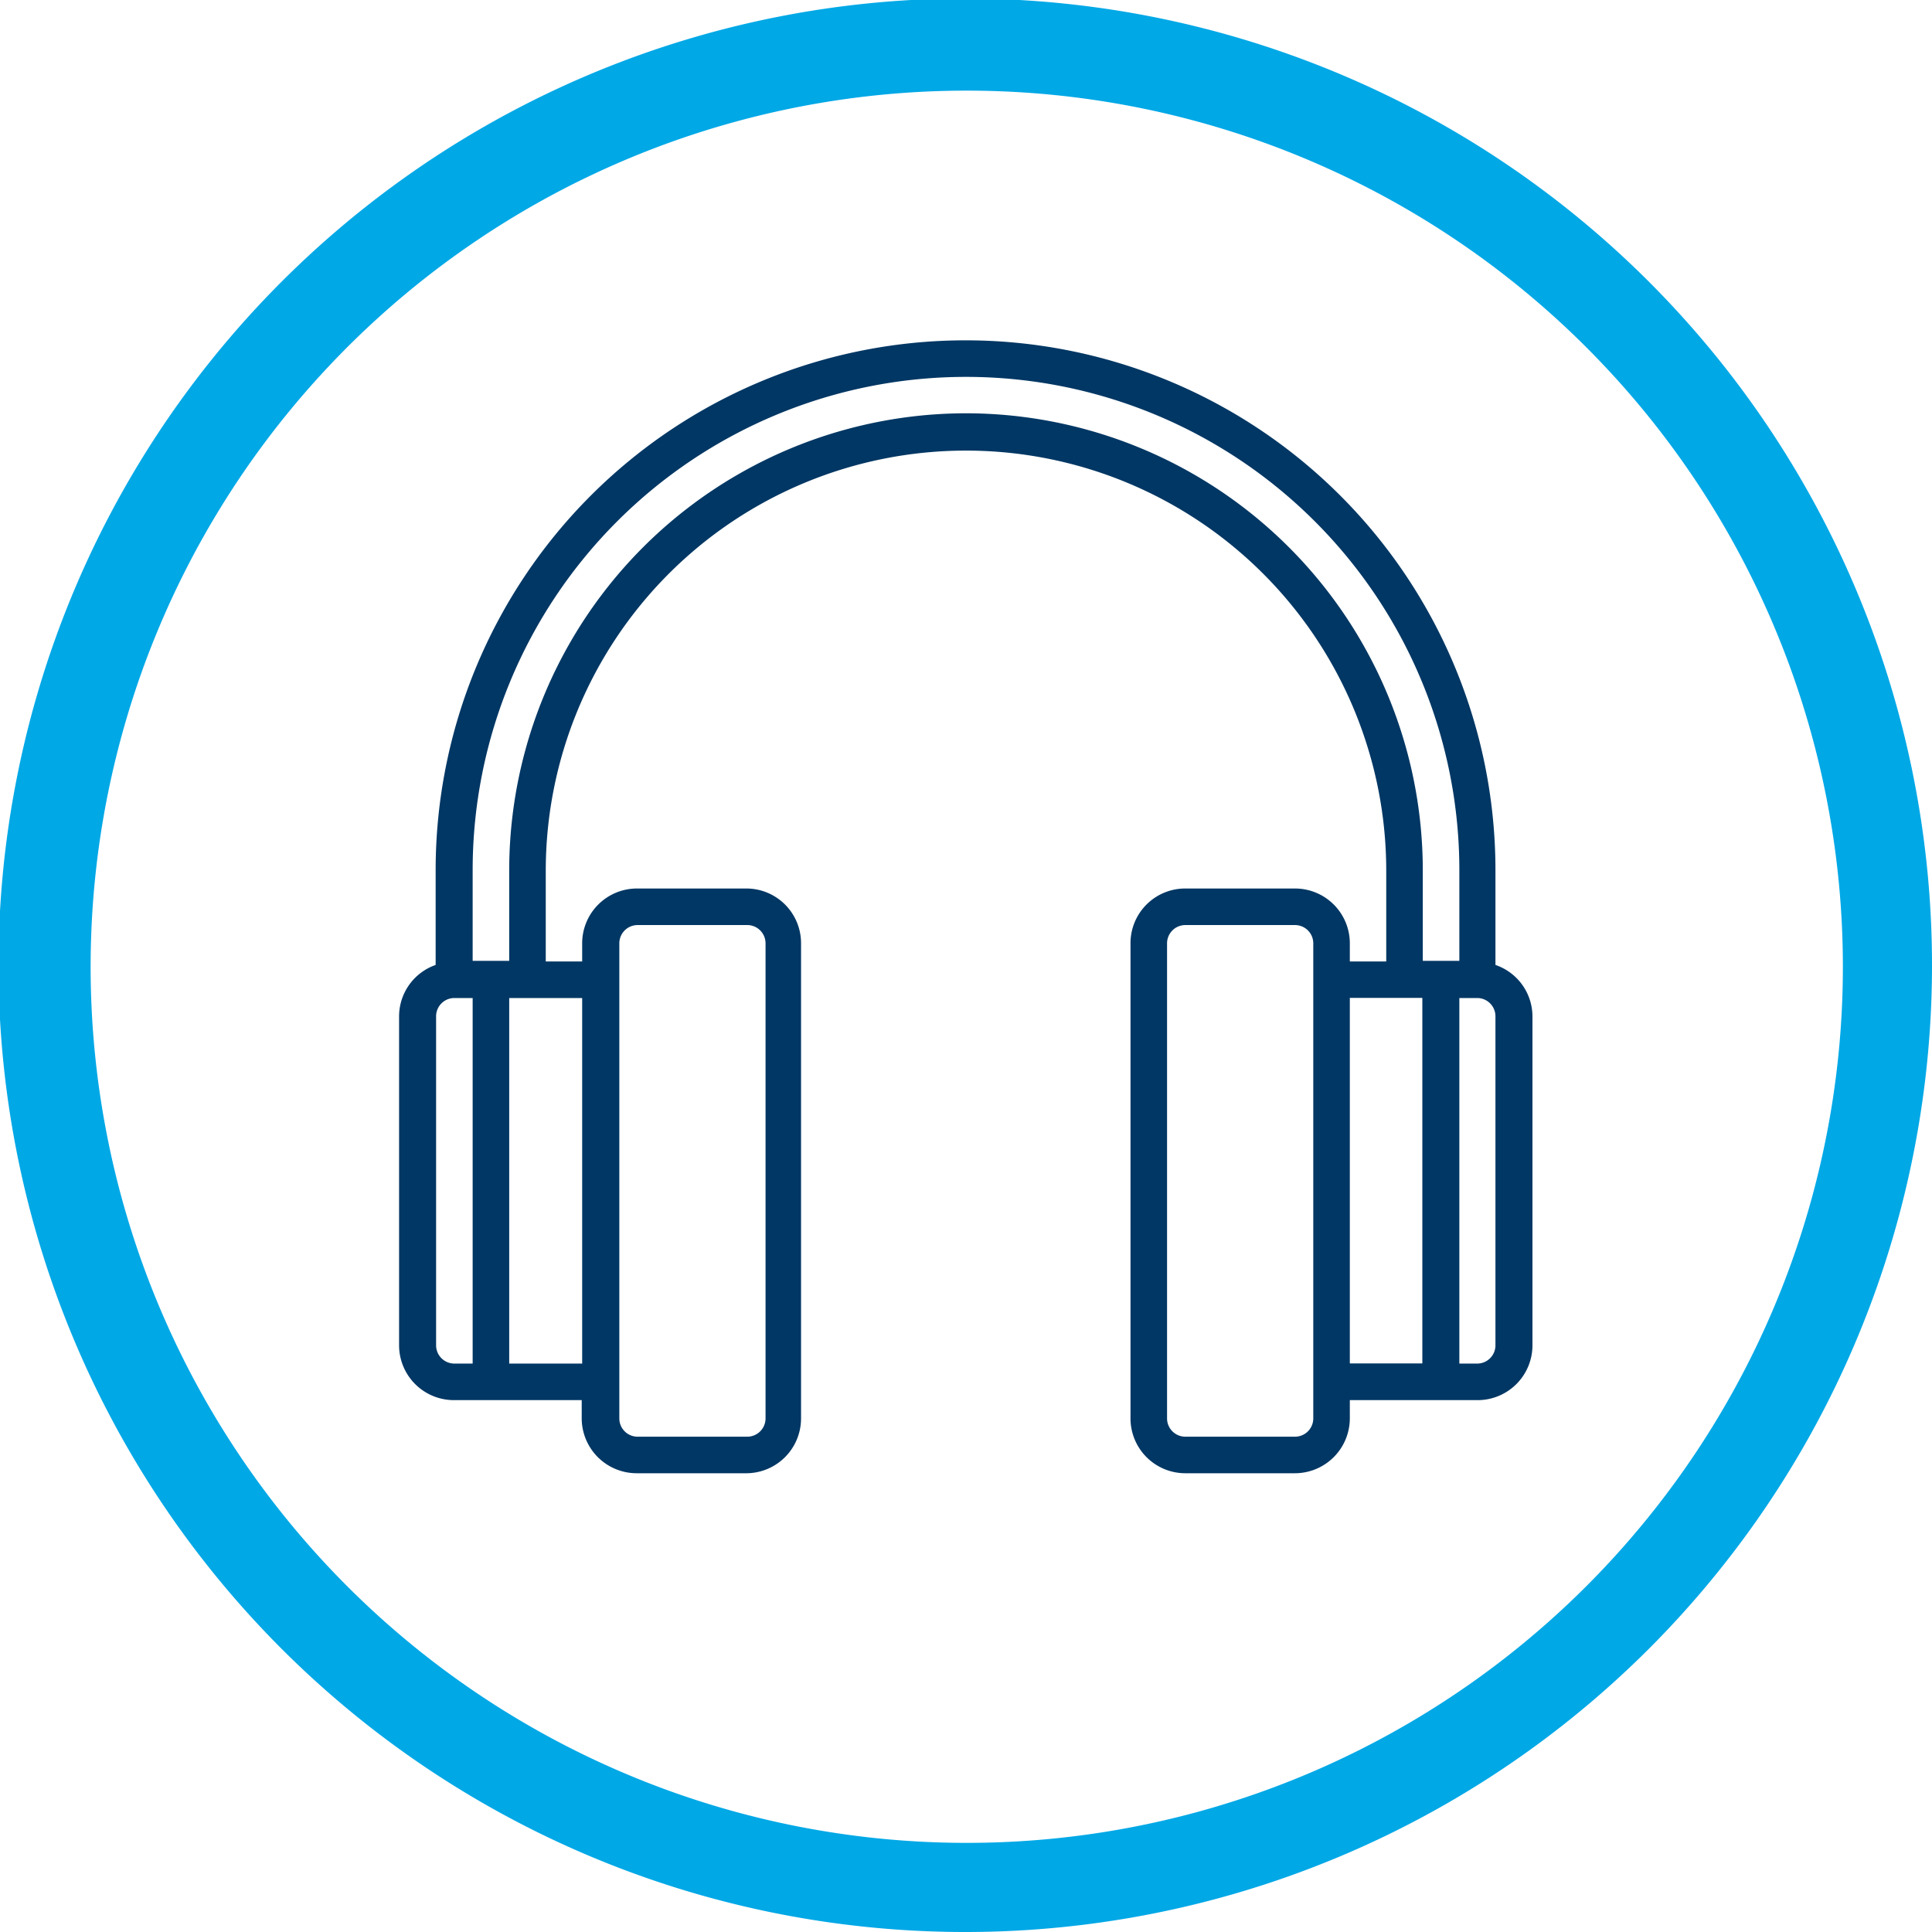 <svg xmlns="http://www.w3.org/2000/svg" viewBox="0 0 127.9 127.9"><defs><style>.cls-1{fill:#00a8e6;}.cls-2{fill:#013764;}</style></defs><title>protecteur-auditif</title><g id="Calque_2" data-name="Calque 2"><g id="Calque_3" data-name="Calque 3"><path class="cls-1" d="M64,127.9A64,64,0,1,1,127.9,64,64,64,0,0,1,64,127.9ZM64,6a58,58,0,1,0,58,58A58,58,0,0,0,64,6Z"/><path class="cls-2" d="M99,89.06a1.21,1.21,0,0,1-1.21,1.21H96.61V66.07h1.21A1.21,1.21,0,0,1,99,67.28V89.06Zm-9.67-23h4.83v24.2H89.36V66.07ZM86.94,93.9a1.21,1.21,0,0,1-1.21,1.21H78.47a1.21,1.21,0,0,1-1.21-1.21V62.44a1.21,1.21,0,0,1,1.21-1.2h7.26a1.21,1.21,0,0,1,1.21,1.2V93.9ZM64,27.36A30.27,30.27,0,0,0,33.71,57.61v6H31.29v-6a32.66,32.66,0,1,1,65.32,0v6H94.19v-6A30.27,30.27,0,0,0,64,27.36ZM38.54,90.27H33.71V66.07h4.83v24.2ZM41,62.44a1.21,1.21,0,0,1,1.21-1.2h7.26a1.21,1.21,0,0,1,1.21,1.2V93.9a1.21,1.21,0,0,1-1.21,1.21H42.17A1.21,1.21,0,0,1,41,93.9V62.44ZM28.87,89.06V67.28a1.21,1.21,0,0,1,1.21-1.21h1.21v24.2H30.08a1.21,1.21,0,0,1-1.21-1.21ZM99,63.88V57.61a35.08,35.08,0,1,0-70.16,0v6.27a3.61,3.61,0,0,0-2.42,3.4V89.06a3.63,3.63,0,0,0,3.63,3.63h8.46V93.9a3.64,3.64,0,0,0,3.63,3.63h7.26a3.63,3.63,0,0,0,3.63-3.63V62.44a3.62,3.62,0,0,0-3.63-3.62H42.17a3.63,3.63,0,0,0-3.63,3.62v1.21H36.13v-6a27.82,27.82,0,1,1,55.64,0v6H89.36V62.44a3.63,3.63,0,0,0-3.63-3.62H78.47a3.62,3.62,0,0,0-3.63,3.62V93.9a3.63,3.63,0,0,0,3.63,3.63h7.26a3.64,3.64,0,0,0,3.63-3.63V92.69h8.46a3.63,3.63,0,0,0,3.63-3.63V67.28A3.61,3.61,0,0,0,99,63.88Z"/></g></g></svg>
